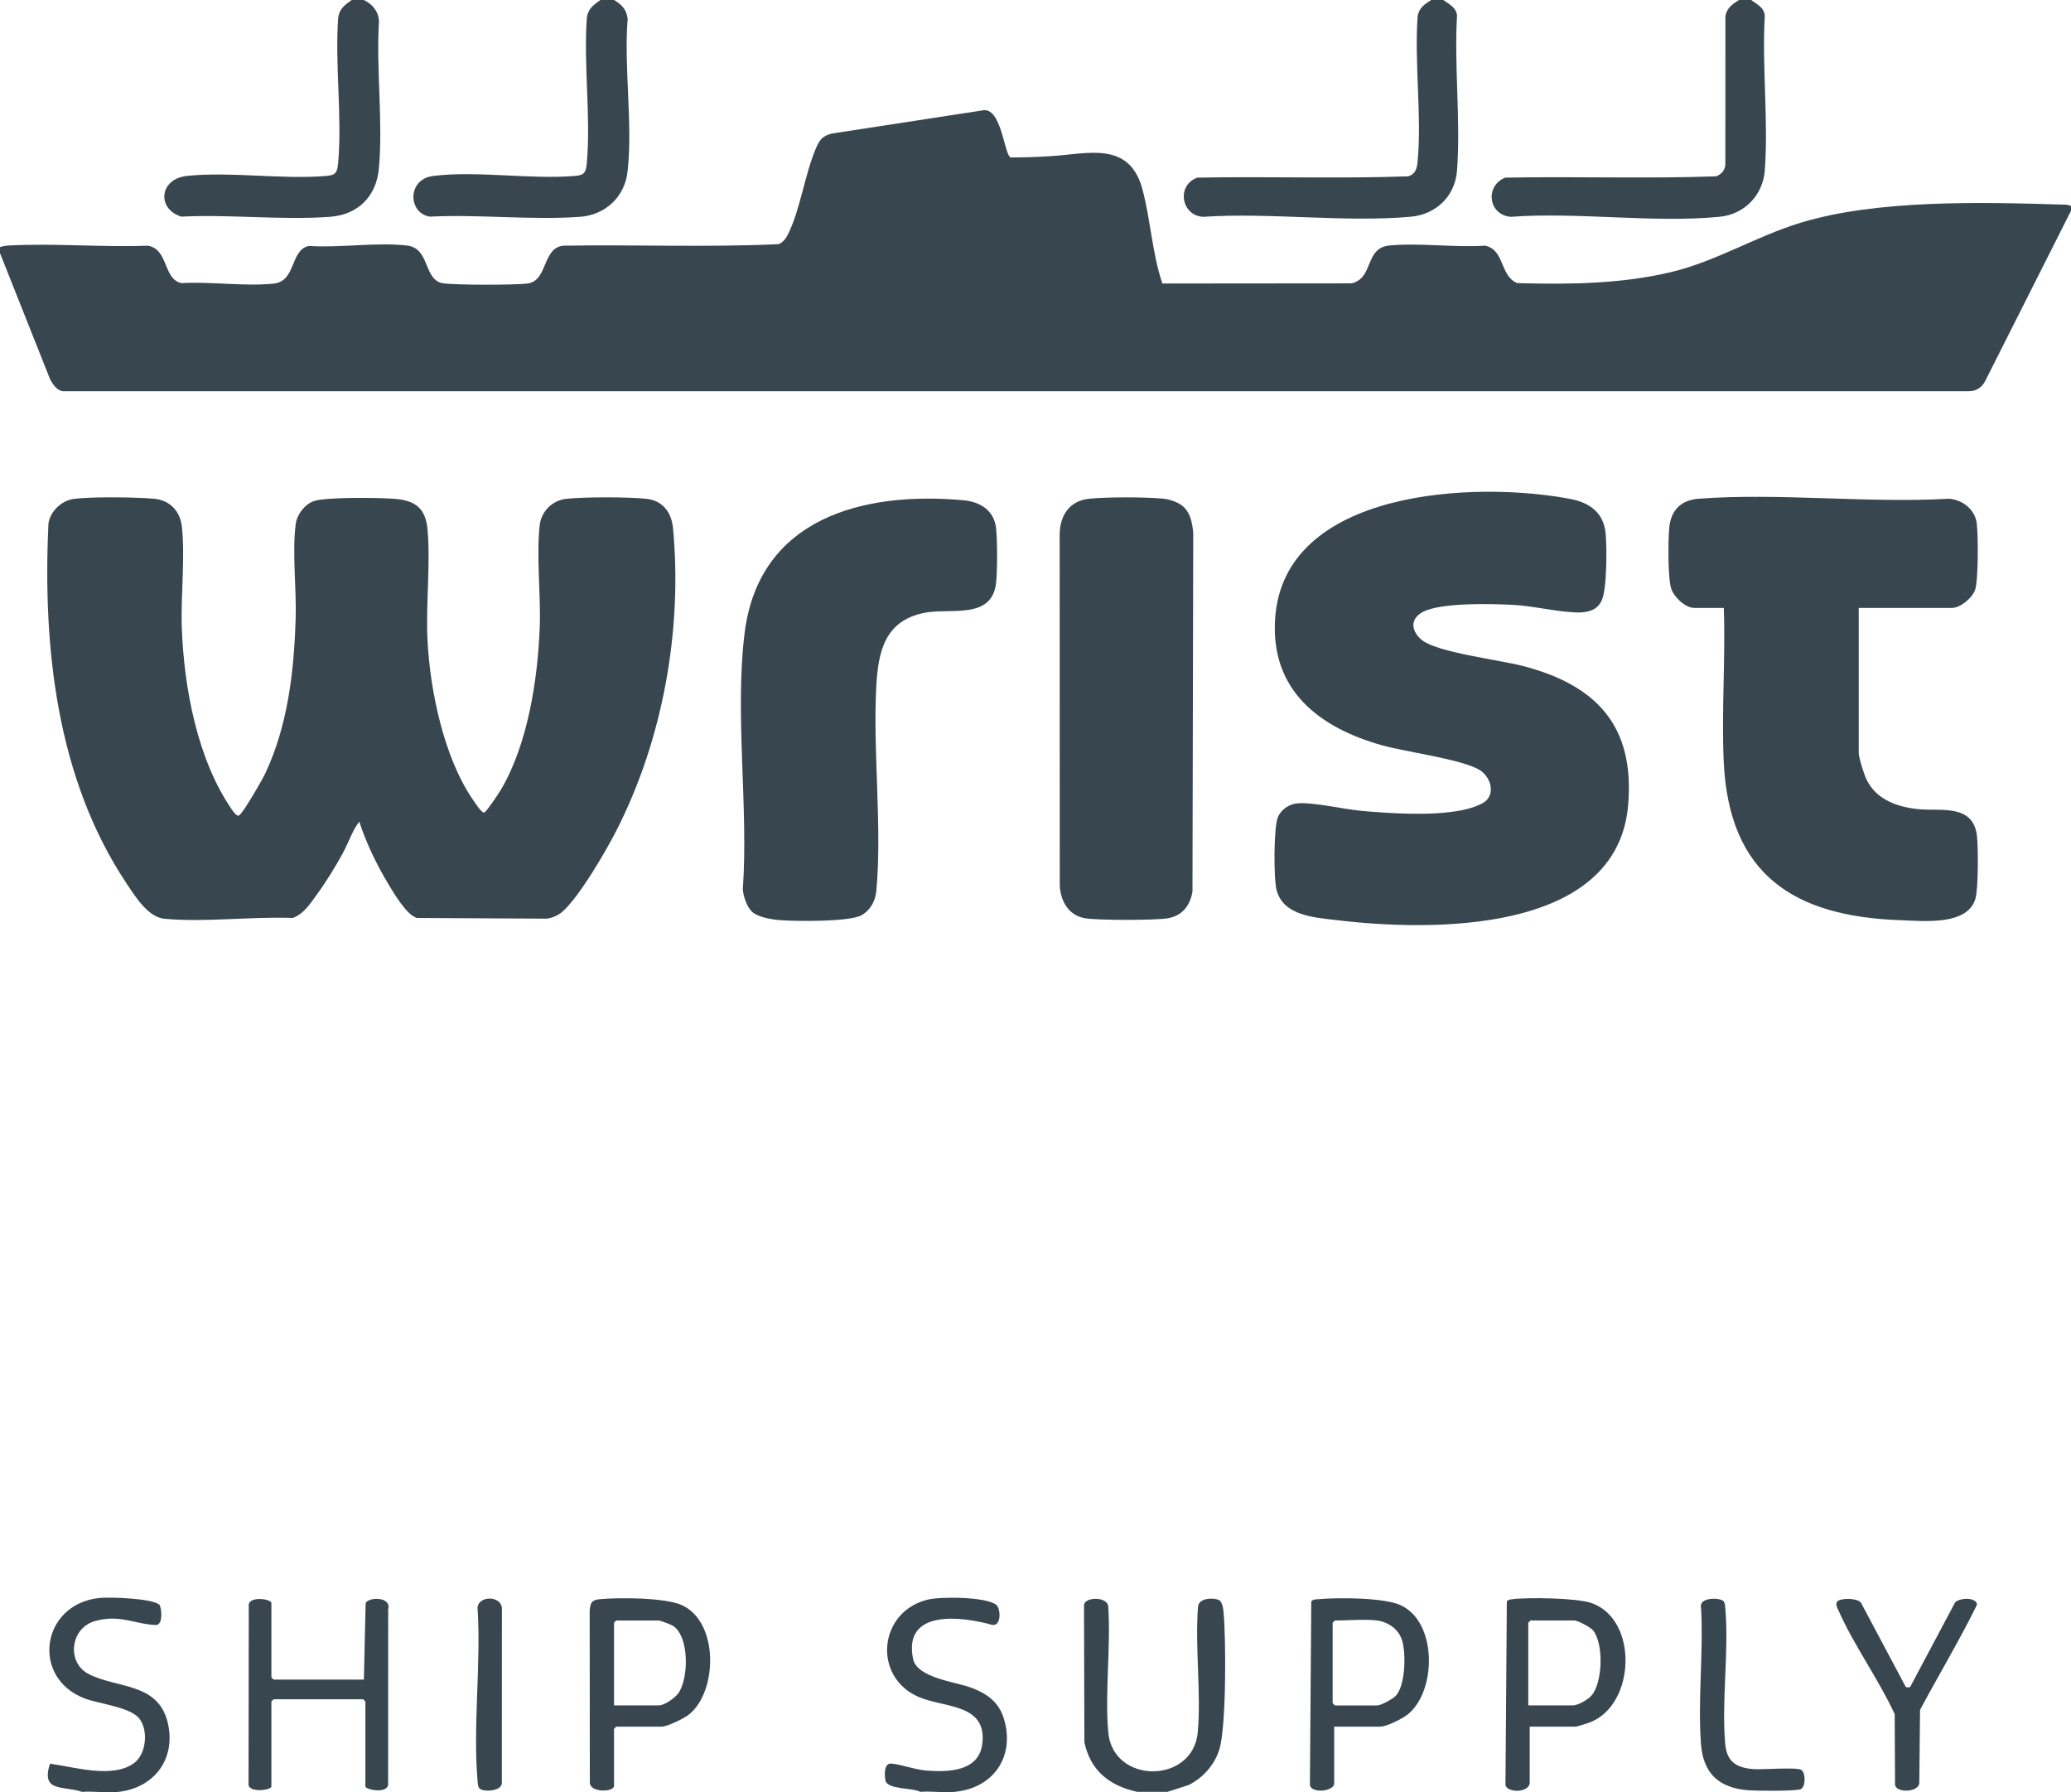 <svg xmlns="http://www.w3.org/2000/svg" id="Layer_2" viewBox="0 0 635.62 550"><defs fill="#37464f"><style>.cls-1{fill:#37464f;}.cls-2{fill:#37464f;}</style></defs><g id="Layer_1-2"><path class="cls-1" d="M0,75.83c.83-.27,1.66-.43,2.54-.48,14.01-.77,28.72.58,42.8.05,6.43.99,4.68,10.34,10.37,11.49,8.96-.53,19.53,1.07,28.31.14,6.94-.74,4.97-10.37,10.78-11.55,9.45.64,20.95-1.22,30.15-.12,7.07.85,4.97,10.35,10.8,11.53,3.1.63,23.12.63,26.39.08,6-1,4.34-10.98,10.77-11.57,22-.37,44.15.55,66.07-.47,1.28-.54,2.14-1.62,2.76-2.82,3.81-7.38,5.28-18.78,8.71-26.64,1.14-2.61,1.93-3.71,4.83-4.48l46.01-7.07c6.15-1.61,6.85,13.7,8.91,14.4,4.14,0,8.36-.14,12.5-.41,11.38-.74,23.96-4.68,27.94,10.22,2.48,9.29,3,19.7,6.11,28.88l58.06-.05c6.93-1.6,3.91-10.87,11.64-11.62,9.23-.89,19.92.69,29.31.05,6.14,1.23,4.47,9.28,9.91,11.49,15.77.44,31.74.29,47.13-3.36,13.88-3.29,26.15-10.99,39.76-15.14,23.58-7.2,55.72-6.34,80.53-5.59.89.03,1.76-.04,2.54.48v1.4l-26.43,52.43c-1.05,1.89-2.75,2.98-4.96,2.95H19.29c-1.75-.16-3.08-2.1-3.87-3.56L0,77.69v-1.86Z" fill="#37464f"/><path class="cls-1" d="M442.98,0c1.75,1.29,4.07,2.33,4.2,4.87-.9,15.46,1.15,32.17,0,47.48-.59,7.85-6.41,13.46-14.22,14.16-20.31,1.82-43.18-1.36-63.76.03-6.75-.46-8.16-9.71-1.74-12.02,21.56-.43,43.22.37,64.74-.41,2.26-.69,2.69-2.43,2.89-4.56,1.32-14.14-1.05-30.29.01-44.65.48-2.52,2.17-3.66,4.16-4.91h3.72Z" fill="#37464f"/><path class="cls-1" d="M537.44,0c1.75,1.29,4.07,2.33,4.2,4.87-.9,15.46,1.15,32.17,0,47.48-.56,7.47-6.23,13.42-13.75,14.16-20.24,2.01-43.66-1.51-64.23.03-6.84-.57-8-9.4-1.74-12.02,21.56-.43,43.22.37,64.74-.41,1.61-.5,2.81-1.94,2.88-3.63l.02-45.57c.48-2.52,2.17-3.66,4.16-4.91h3.72Z" fill="#37464f"/><path class="cls-1" d="M188.45,0c2.37,1.38,3.86,2.97,4.19,5.81-1.21,14.88,1.64,32.37-.05,46.94-.9,7.76-6.88,13.24-14.59,13.79-14.86,1.07-31.04-.81-46.04-.06-6.69-.95-7.14-11.44.94-12.47,13.36-1.7,29.98,1.14,43.71-.03,2.78-.24,3.24-1.14,3.49-3.95,1.28-14.18-1.04-30.26.02-44.64.39-2.76,2.1-3.91,4.15-5.39h4.19Z" fill="#37464f"/><path class="cls-1" d="M111.68,0c2.65,1.35,4.31,3.24,4.65,6.28-.96,14.7,1.3,31.03-.06,45.53-.8,8.54-6.49,14.12-15.04,14.73-14.71,1.06-30.73-.8-45.58-.06-7.65-2.38-6.77-11.65,1.82-12.51,13.5-1.36,29.2,1.18,42.82.01,2.78-.24,3.24-1.14,3.49-3.95,1.28-14.18-1.04-30.26.02-44.64.39-2.76,2.1-3.91,4.15-5.39h3.72Z" fill="#37464f"/><path class="cls-1" d="M358.29,549.88h-9.31c-8.49-1.88-14.31-6.49-16.17-15.23l-.11-42.22c.44-2.35,7.01-2.53,7.43.48.83,12.49-1.06,26.29,0,38.62,1.38,16.14,26.1,16.03,27.49,0,1.07-12.32-.91-26.06.08-38.53.35-2.55,4.16-2.69,6.09-2.1,1.38.42,1.62,2.64,1.74,3.85.75,8.14.87,34.9-1.27,42.03-1.45,4.82-5.01,8.79-9.45,11.02l-6.51,2.09Z" fill="#37464f"/><path class="cls-1" d="M25.13,549.88c-5.71-1.94-12.67.27-9.79-8.64,7.4,1.01,19.3,4.69,25.84-.2,3.76-2.81,4.39-10.09,1.56-13.65s-12.2-4.45-16.67-6.13c-16.67-6.26-13.54-28.99,4.47-30.87,3.21-.33,16.06.13,18.33,2.03.67.56,1.39,6.37-1.1,6.27-6.49-.28-11-3.32-18.54-1.23-7.73,2.14-8.82,12.72-2.09,16.24,8.75,4.57,21.5,2.51,24.39,15.16,2.5,10.93-4.21,19.86-15.23,21.04-3.51.38-7.59-.28-11.17,0Z" fill="#37464f"/><path class="cls-1" d="M293.15,549.88c-3.38.34-7.26-.25-10.7,0-2.27-1.29-10.13-.61-10.69-3.5-.32-1.67-.49-5.39,1.85-5.16,3.36.33,7.25,1.9,10.91,2.16,6.71.48,15.91.23,16.96-8.2,1.54-12.44-11.6-11-19.49-14.39-14.26-6.13-12.4-26.17,2.68-29.87,4.06-1,17.72-.91,21.02,1.52,1.46,1.08,1.74,6.54-1.08,6.24-9.4-2.65-27.5-4.96-24.38,10.38,1.19,5.87,12.93,7.05,17.7,8.82,5.04,1.86,8.67,4.43,10.24,9.77,3.36,11.46-3.27,21.03-15.02,22.23Z" fill="#37464f"/><path class="cls-2" d="M172.47,279.9c-1.24,1.05-3.1,1.85-4.72,2.02l-39.81-.21c-3.14-.93-7.02-7.52-8.72-10.35-3.55-5.92-6.84-12.63-8.94-19.21-2.15,2.7-3.31,6.46-5.03,9.62-2.26,4.14-5.29,9.07-8.08,12.86-2.02,2.75-3.98,5.89-7.35,7.08-12.56-.49-26.99,1.4-39.35.24-5.03-.47-8.91-6.77-11.58-10.76-21.51-32.21-25.8-72.51-24.02-110.46.45-3.74,4.03-7.12,7.73-7.62,5.31-.72,19.11-.55,24.64-.06,4.92.44,8.07,3.79,8.59,8.62,1.03,9.49-.39,21.32-.02,31.19.68,18.34,4.8,40.4,15.45,55.73.36.51,1.32,1.87,2,1.71,1.1-.28,7.27-11.08,8.11-12.85,7.02-14.86,8.9-31.6,9.38-47.84.26-8.79-1.11-20.55.02-28.82.4-2.94,2.75-6.03,5.55-7.01,3.69-1.29,20.29-1.08,24.88-.69,6.36.53,9.46,2.93,10.03,9.51.93,10.79-.58,22.96-.01,33.97.79,15.53,5.05,35.94,13.94,48.87.51.74,2.64,4.1,3.46,3.92.6-.13,4.53-5.99,5.12-7,8.28-14.03,11.31-33.86,11.92-49.95.37-9.83-1.08-21.76-.02-31.19.48-4.28,3.86-7.66,8.14-8.14,5.37-.6,19.3-.6,24.66,0,5.07.57,7.69,4.27,8.13,9.08,2.92,31.34-3.18,64.92-17.43,92.81-3.24,6.33-11.52,20.58-16.69,24.95Z" fill="#37464f"/><path class="cls-2" d="M456.33,245.49c2.6-2.84.75-7.45-2.32-9.26-5.53-3.26-22.45-5.45-29.74-7.48-19.2-5.35-34.3-16.77-32.93-38.71,2.49-40.02,61.62-42.53,90.85-36.87,5.71,1.11,9.96,4.22,10.58,10.35.43,4.22.49,17.61-1.3,21.02-1.57,3.01-4.7,3.52-7.79,3.41-6.08-.21-13.16-2.03-19.53-2.34s-22.04-.77-27.54,2.23c-4.08,2.22-3.4,6.07-.1,8.66,4.75,3.73,23.75,6.04,30.77,7.85,22.65,5.85,34.55,18.4,32.41,42.84-3.47,39.61-60.79,38.64-89.51,35.18-6.8-.82-16.16-1.3-18.35-9.1-.96-3.42-.93-19.18.34-22.4.93-2.37,3.43-4.08,5.92-4.32,4.89-.47,14.51,1.85,20.01,2.32,9.32.8,21.37,1.57,30.49-.21,2.19-.43,6.25-1.54,7.75-3.18Z" fill="#37464f"/><path class="cls-2" d="M570.47,186.55v44.43c0,1.55,1.64,6.71,2.41,8.29,3.06,6.31,9.91,8.57,16.49,9.1s16.29-1.58,17.39,8.2c.4,3.53.42,16.01-.44,19.1-2.37,8.5-15.93,6.96-23.05,6.72-32.8-1.13-52.62-14.05-54.23-48.59-.72-15.54.58-31.65.02-47.24h-9.07c-2.79,0-6.24-3.36-7.08-5.95-1.05-3.27-.94-14.68-.61-18.49.47-5.47,3.54-8.66,9.07-9.07,24.77-1.85,51.81,1.44,76.82,0,4.09.32,7.86,3.2,8.47,7.35.51,3.47.55,17.75-.49,20.67-.86,2.43-4.51,5.49-7.07,5.49h-28.62Z" fill="#37464f"/><path class="cls-2" d="M230.94,279.91c-1.67-1.47-2.84-4.83-2.95-7.05,1.76-25.18-2.53-53.82.54-78.58,4.36-35.18,36.2-43.58,67.17-40.76,5.15.47,9.43,3.13,10.01,8.6.41,3.86.42,12.89,0,16.75-1.24,11.46-14.22,7.62-21.99,9.19-12.24,2.46-14.23,11.93-14.79,22.89-1.03,20.12,1.82,42.68.04,62.38-.28,3.11-1.79,5.98-4.56,7.54-3.68,2.07-20.14,1.88-25,1.51-2.39-.18-6.67-.87-8.47-2.47Z" fill="#37464f"/><path class="cls-2" d="M363.25,155.54c2.19,2.04,2.68,5.13,2.97,7.96l-.23,110.06c-.68,4.3-3.09,7.48-7.58,8.24-3.94.67-21.42.66-25.37,0-5.02-.84-7.47-5.14-7.78-9.9l-.03-107.94c.09-5.85,3.03-10.3,9.1-10.91,5.46-.55,17.32-.55,22.79,0,1.93.19,4.71,1.16,6.13,2.48Z" fill="#37464f"/><path class="cls-1" d="M111.68,515.45l.54-23.42c.67-1.98,7.98-2.12,6.92,1.76l-.02,53.98c-.51,2.82-6.98,1.41-6.98.46v-26.05s-.65-.7-.7-.7h-27.45s-.7.65-.7.7v26.05c0,1.22-7.39,2.11-7.01-.9l.07-54.43c-.43-3.24,6.94-2.26,6.94-.96v22.8s.65.7.7.7h27.69Z" fill="#37464f"/><path class="cls-1" d="M188.45,548.25c-.54,1.77-7.67,1.92-7.42-1.42l-.05-52.56c.21-2.34.58-3.26,3.02-3.49,5.89-.57,20.07-.52,25.24,1.8,11.35,5.1,11.11,26.39,2.23,33.57-1.46,1.18-6.69,3.73-8.36,3.73h-13.96s-.7.65-.7.7v17.68ZM188.45,523.36h13.73c1.78,0,4.96-2.27,6.02-3.75,3.18-4.45,3.43-17.34-1.62-20.65-.59-.39-3.92-1.65-4.4-1.65h-13.03s-.7.65-.7.7v25.35Z" fill="#37464f"/><path class="cls-1" d="M469.5,547.32c-.64,3.03-7.02,2.79-7.45.47l.42-56.34c.44-.56,1-.59,1.65-.67,4.86-.62,19.64-.37,24.08,1.09,14.69,4.81,13.9,31.25-.24,36.71-.55.21-4.05,1.31-4.28,1.31h-14.19v17.45ZM469.04,523.36h13.73c1.56,0,4.67-1.8,5.75-3.1,3.39-4.08,3.69-15.72.47-19.87-.74-.96-4.77-3.09-5.75-3.09h-13.49s-.7.65-.7.7v25.35Z" fill="#37464f"/><path class="cls-1" d="M409.48,529.88v17.45c0,2.39-6.94,3.2-7.45.47l.42-56.34c.57-.72,1.33-.61,2.11-.68,5.95-.55,20.03-.54,25.24,1.8,11.38,5.11,11.17,26.43,2.23,33.57-1.61,1.28-6.47,3.73-8.36,3.73h-14.19ZM422.74,497.31c-3.6-.48-9.17,0-13.03,0-.05,0-.7.65-.7.7v24.66s.65.7.7.7h13.03c1.13,0,4.81-2.05,5.65-2.95,3-3.24,3.18-13.15,1.89-17.15-1.05-3.27-4.2-5.5-7.55-5.95Z" fill="#37464f"/><path class="cls-1" d="M584.95,517.73c.19.12,1.1.12,1.29,0l13.81-25.97c1.36-1.45,6.55-1.69,6.73.69-5.36,10.93-11.74,21.5-17.49,32.29l-.23,22.57c-.43,2.76-6.98,2.96-7.44.48l-.11-21.75c-4.89-10.62-12.5-21.1-17.18-31.66-.37-.83-1.14-2.08-.44-2.9.95-1.12,6.04-1.09,7.23.29l13.81,25.97Z" fill="#37464f"/><path class="cls-1" d="M528.95,491.37c.51.51.53,1.71.59,2.43,1.11,13.23-1.22,28.26-.04,41.44.49,5.45,3.48,7.27,8.61,7.67,2.96.23,12.9-.65,14.68.21,1.37.67,1.52,5.18-.11,5.94-1.39.65-13.62.54-15.96.36-9.03-.68-13.96-5.03-14.66-14.19-1.02-13.49.8-28.26.02-41.9-.75-3.21,5.75-3.1,6.87-1.98Z" fill="#37464f"/><path class="cls-1" d="M147.15,548.84c-.51-.51-.53-1.71-.59-2.43-1.43-16.97,1.13-35.9,0-53.08.4-3.79,7.55-3.69,7.48.48l-.02,53.5c-.24,2.47-5.7,2.69-6.86,1.53Z" fill="#37464f"/></g></svg>